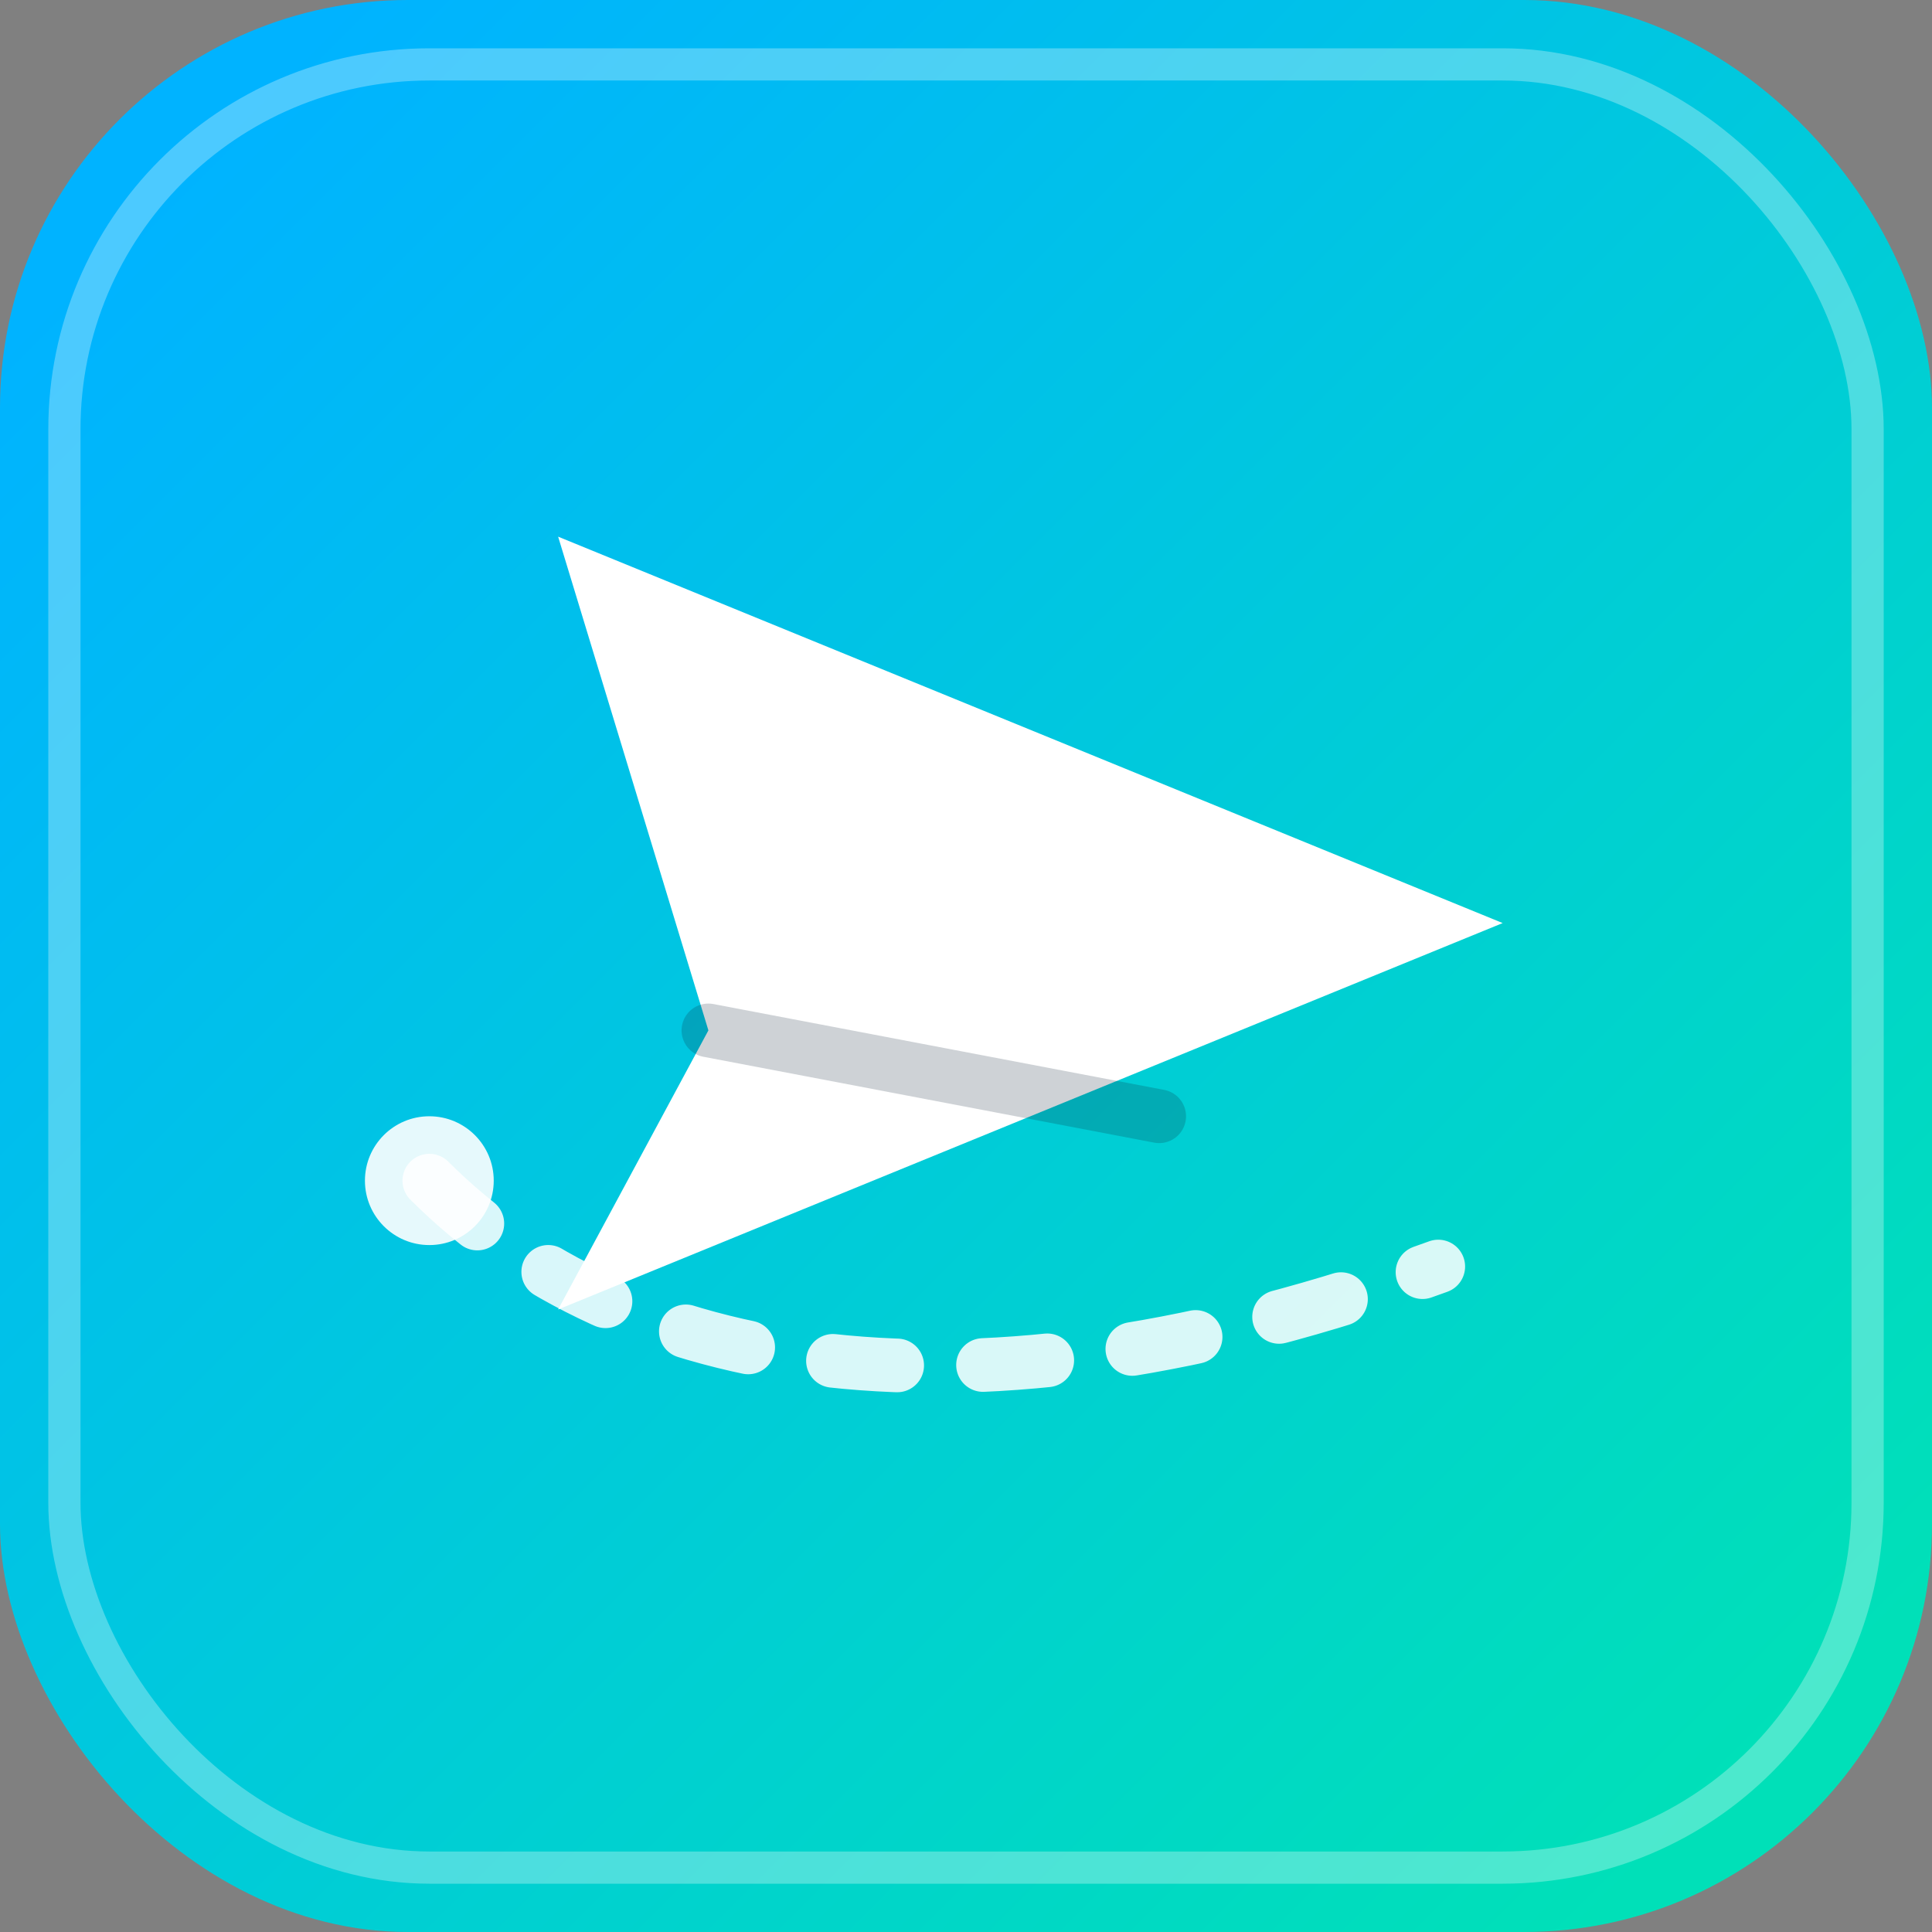 <svg width="180" height="180" viewBox="0 0 180 180" fill="none" xmlns="http://www.w3.org/2000/svg">
  <rect x="0" y="0" width="180" height="180" fill="#808080" stroke="none"/>
  <defs>
    <linearGradient id="travelGradient" x1="16" y1="16" x2="164" y2="164" gradientUnits="userSpaceOnUse">
      <stop stop-color="#00B3FF" />
      <stop offset="1" stop-color="#00E0B8" />
    </linearGradient>
  </defs>
  <rect width="180" height="180" rx="38" fill="url(#travelGradient)" />
  <rect x="6" y="6" width="168" height="168" rx="34" stroke="#FFFFFF" stroke-opacity="0.3" stroke-width="3" />
  <path
    d="M40 110C58 128 90 134 134 118"
    stroke="#FFFFFF"
    stroke-opacity="0.85"
    stroke-width="5"
    stroke-linecap="round"
    stroke-dasharray="6 8"
  />
  <circle cx="40" cy="110" r="6" fill="#FFFFFF" fill-opacity="0.9" />
  <path
    d="M52 50L140 86L52 122L66 96L52 50Z"
    fill="#FFFFFF"
  />
  <path
    d="M66 96L108 104"
    stroke="#0B1F33"
    stroke-opacity="0.2"
    stroke-width="5"
    stroke-linecap="round"
  />
</svg>
